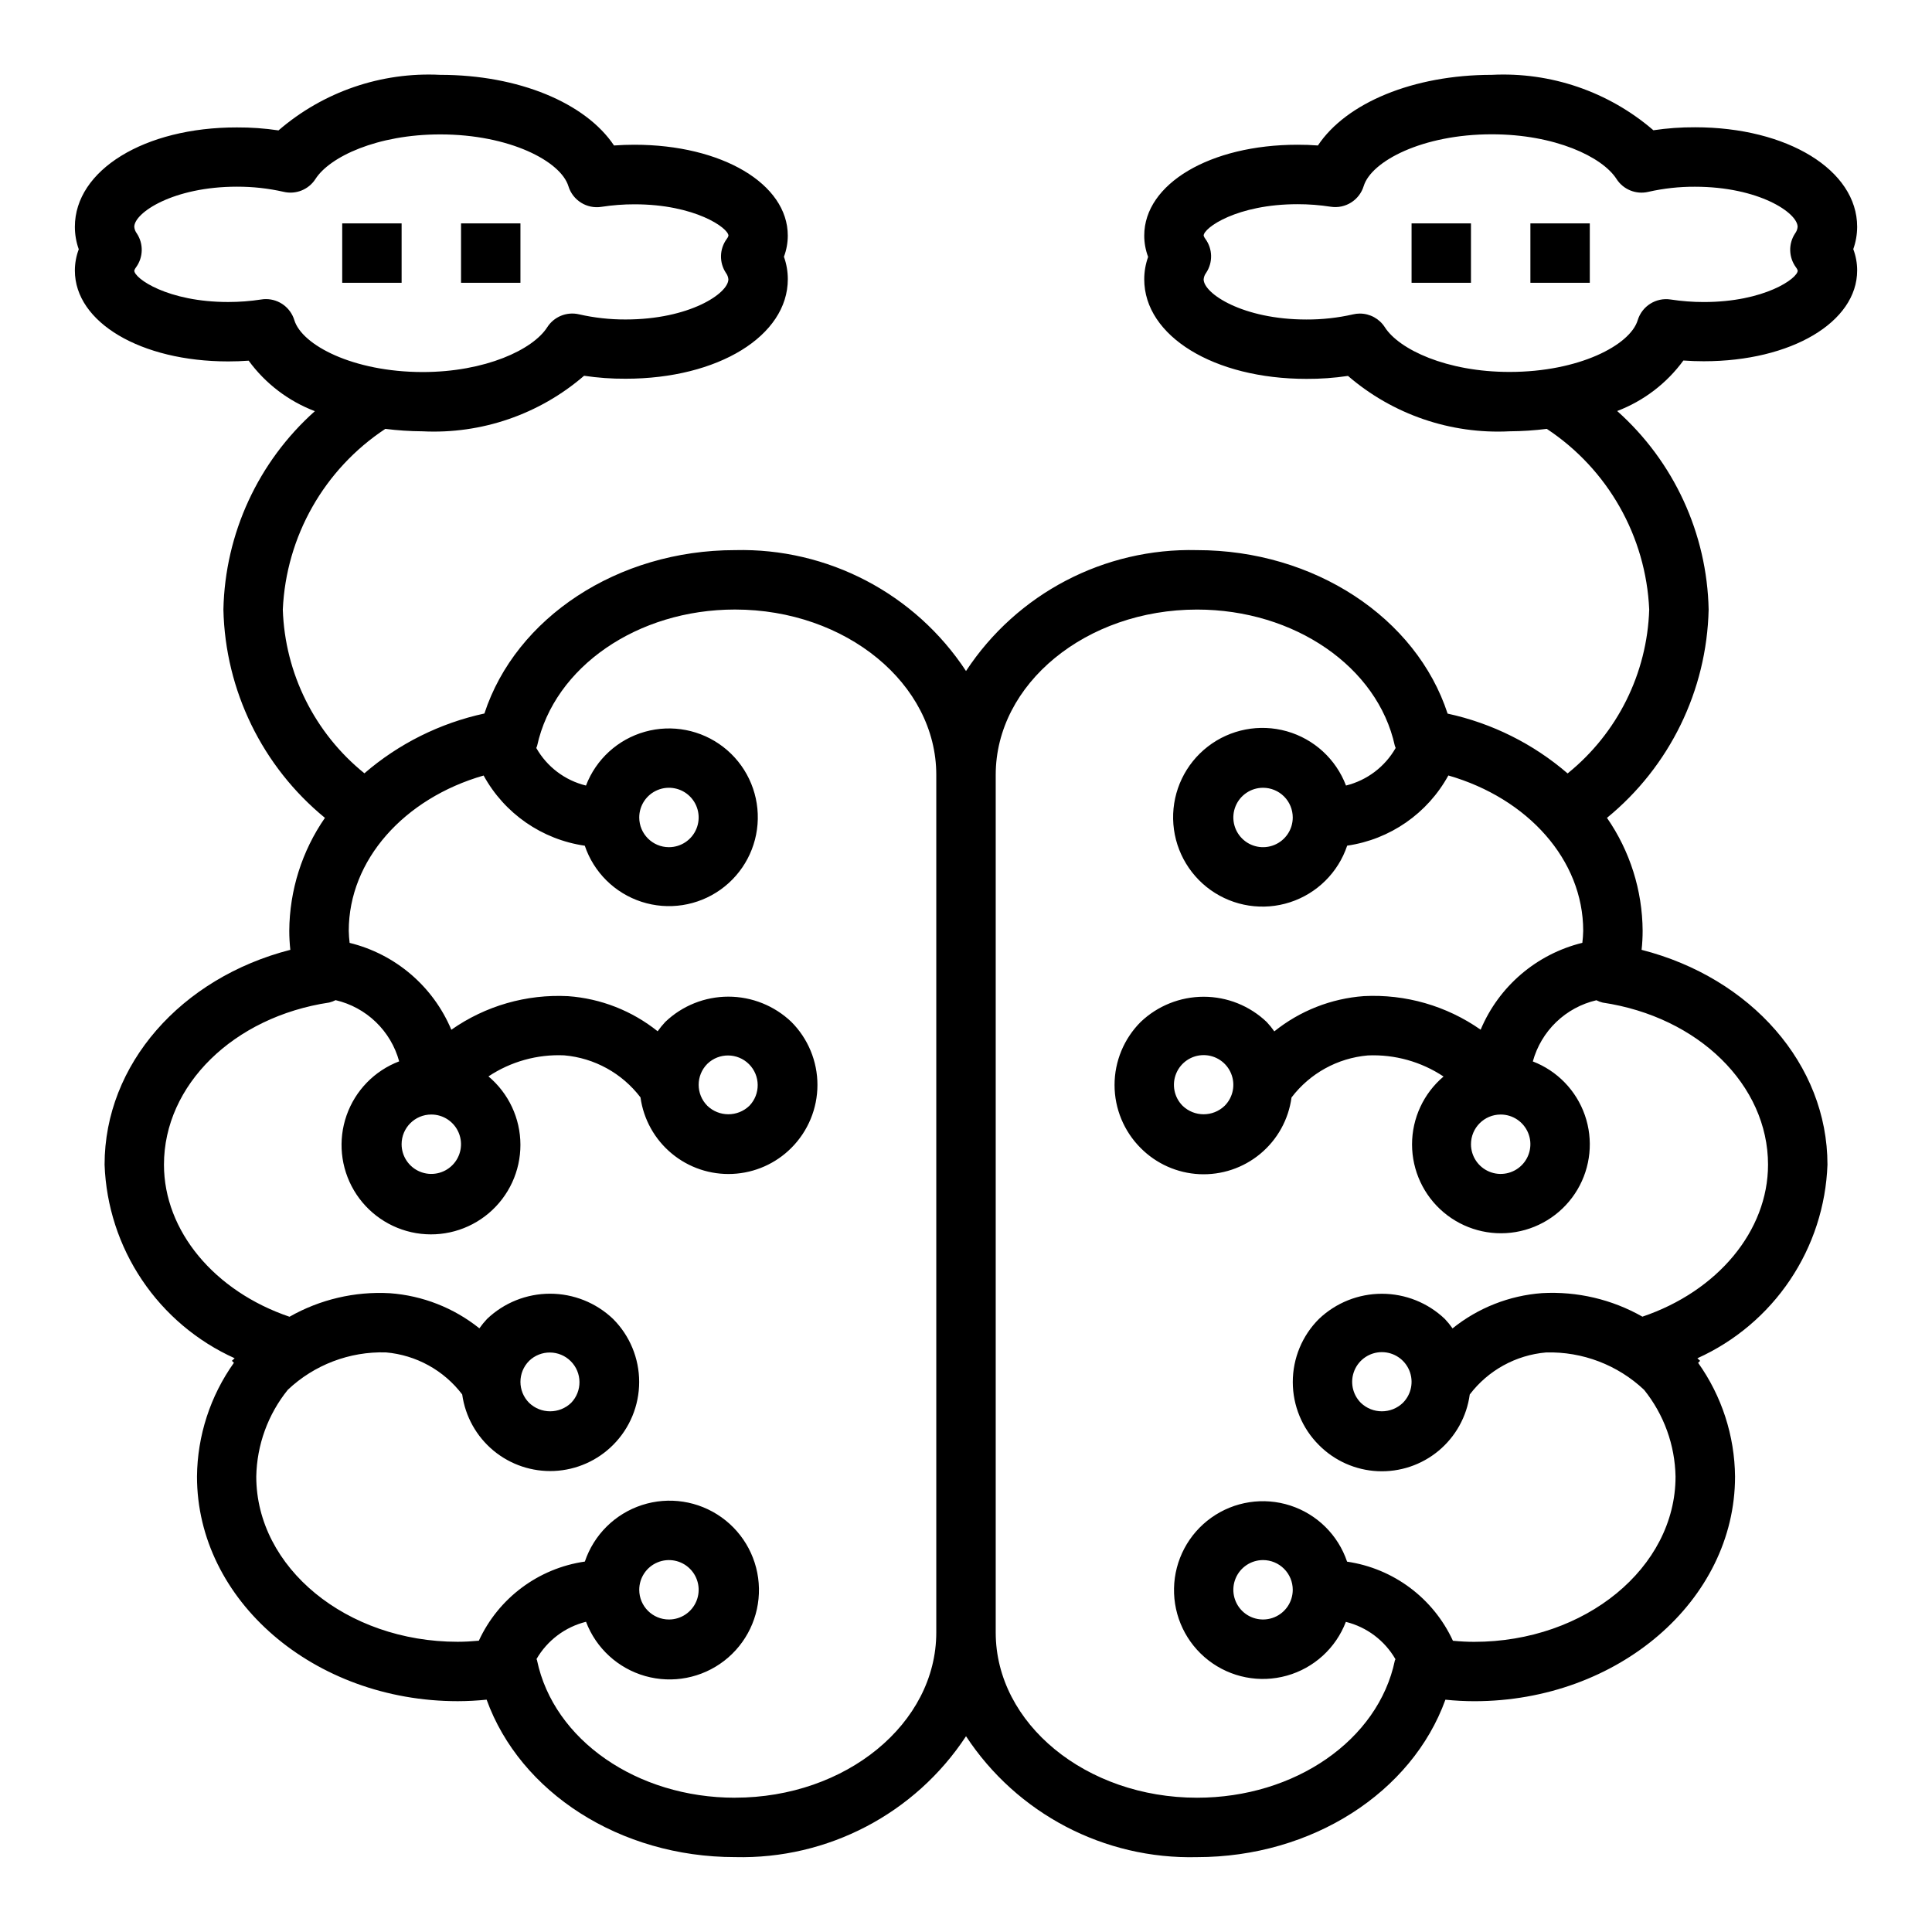 <?xml version="1.0" encoding="UTF-8"?>
<!-- Uploaded to: ICON Repo, www.svgrepo.com, Generator: ICON Repo Mixer Tools -->
<svg fill="#000000" width="800px" height="800px" version="1.1" viewBox="144 144 512 512" xmlns="http://www.w3.org/2000/svg">
 <g>
  <path d="m593.19 177.73c-3.691-0.02-7.375 0.246-11.023 0.789-11.855-10.223-27.195-15.48-42.832-14.684-20.805 0-38.574 7.438-46.074 18.719-1.793-0.137-3.602-0.203-5.414-0.195-23.145 0-40.613 10.352-40.613 24.082 0 1.926 0.352 3.836 1.031 5.637-0.68 1.906-1.031 3.918-1.031 5.941 0 15.043 18.477 26.387 42.973 26.387 3.688 0.023 7.375-0.242 11.023-0.785 11.855 10.219 27.195 15.477 42.828 14.68 3.297-0.02 6.59-0.234 9.859-0.645 16.188 10.695 26.277 28.496 27.141 47.879-0.543 16.934-8.438 32.789-21.625 43.43-9.109-7.856-20.043-13.305-31.801-15.848-8.289-25.395-35.309-43.328-66.402-43.328-24.574-0.613-47.727 11.5-61.227 32.039-13.504-20.539-36.656-32.652-61.23-32.039-31.094 0-58.109 17.934-66.402 43.297h0.004c-11.762 2.543-22.695 7.988-31.805 15.848-13.176-10.633-21.07-26.477-21.625-43.398 0.871-19.391 10.969-37.188 27.168-47.879 3.262 0.41 6.543 0.625 9.832 0.645 15.641 0.789 30.984-4.484 42.84-14.719 3.648 0.543 7.332 0.809 11.02 0.785 24.496 0 42.973-11.344 42.973-26.387 0-2.023-0.348-4.035-1.031-5.941 0.676-1.789 1.02-3.688 1.023-5.598 0-13.73-17.469-24.082-40.637-24.082-1.82 0-3.625 0.066-5.414 0.195-7.543-11.277-25.27-18.719-46.051-18.719-15.652-0.793-31.004 4.481-42.863 14.723-3.648-0.543-7.332-0.809-11.02-0.789-24.469-0.039-42.945 11.305-42.945 26.348 0.004 2.027 0.352 4.039 1.031 5.945-0.68 1.801-1.027 3.711-1.031 5.637 0 13.73 17.469 24.082 40.637 24.082 1.816 0 3.621-0.066 5.414-0.195l0.004-0.004c4.434 6.062 10.527 10.711 17.547 13.383-15.027 13.398-23.809 32.441-24.238 52.57 0.477 21.445 10.309 41.613 26.906 55.207-6.09 8.793-9.379 19.219-9.449 29.914 0 1.688 0.094 3.379 0.277 5.059-28.945 7.434-49.223 30.348-49.223 56.934 0.395 10.914 3.828 21.5 9.922 30.562 6.09 9.066 14.594 16.25 24.547 20.738-0.234 0.242-0.496 0.441-0.73 0.684l0.535 0.52c-6.269 8.812-9.688 19.336-9.785 30.152 0 32.82 31 59.527 69.102 59.527 2.555-0.004 5.109-0.137 7.652-0.402 8.871 24.57 35.328 41.723 65.816 41.723 24.574 0.617 47.723-11.496 61.23-32.031 13.5 20.539 36.652 32.656 61.227 32.039 30.488 0 56.945-17.16 65.816-41.723h0.004c2.539 0.266 5.094 0.398 7.648 0.402 38.102 0 69.102-26.711 69.102-59.527-0.098-10.816-3.512-21.34-9.785-30.152l0.535-0.52c-0.234-0.242-0.496-0.441-0.73-0.684 9.957-4.492 18.461-11.676 24.551-20.742 6.09-9.066 9.527-19.652 9.922-30.566 0-26.582-20.277-49.516-49.254-56.93l-0.004-0.004c0.188-1.68 0.277-3.371 0.277-5.059-0.066-10.695-3.359-21.121-9.449-29.914 16.613-13.586 26.453-33.754 26.941-55.207-0.422-20.145-9.203-39.203-24.238-52.609 7.016-2.672 13.113-7.32 17.547-13.383 1.793 0.133 3.602 0.195 5.414 0.195 23.168 0 40.637-10.352 40.637-24.082v0.004c0-1.926-0.352-3.836-1.031-5.637 0.676-1.895 1.023-3.891 1.031-5.906 0-15.043-18.477-26.387-42.973-26.387zm-371.19 51.105c-1.008-3.305-4.059-5.566-7.516-5.57-0.418-0.004-0.836 0.031-1.246 0.102-2.898 0.445-5.828 0.668-8.762 0.668-16.059 0-24.891-6.258-24.891-8.328 0.098-0.316 0.254-0.609 0.465-0.867 1.938-2.652 2.019-6.231 0.211-8.973-0.387-0.508-0.621-1.113-0.676-1.75 0-3.746 10.336-10.645 27.23-10.645v0.004c4.152-0.016 8.293 0.441 12.344 1.359 3.254 0.773 6.641-0.59 8.445-3.406 3.777-5.887 16.352-11.809 33.062-11.809 18.391 0 31.945 7.125 33.969 13.723 1.148 3.75 4.883 6.086 8.762 5.469 2.898-0.445 5.828-0.672 8.762-0.668 16.059 0 24.891 6.297 24.891 8.328-0.098 0.316-0.254 0.609-0.465 0.867-1.938 2.652-2.023 6.231-0.215 8.973 0.371 0.5 0.598 1.09 0.656 1.707 0 3.746-10.336 10.645-27.23 10.645-4.152 0.016-8.293-0.441-12.344-1.363-3.262-0.766-6.652 0.621-8.445 3.449-3.777 5.887-16.352 11.848-33.062 11.848-18.367-0.039-31.922-7.125-33.945-13.762zm116.77 391.58c-25.977 0-48.02-15.297-52.445-36.375 0-0.133-0.109-0.234-0.148-0.371 2.856-4.938 7.59-8.504 13.125-9.879 2.66 7.012 8.488 12.348 15.703 14.387 7.219 2.039 14.977 0.539 20.914-4.043 5.938-4.582 9.352-11.707 9.207-19.207-0.141-7.5-3.828-14.484-9.938-18.836-6.109-4.352-13.918-5.555-21.055-3.238-7.133 2.316-12.75 7.871-15.141 14.98-12.312 1.781-22.887 9.672-28.094 20.973-1.914 0.18-3.785 0.285-5.629 0.285-29.418 0-53.355-19.641-53.355-43.785 0.156-8.387 3.098-16.48 8.367-23.004 7.004-6.613 16.348-10.176 25.977-9.902 8.016 0.695 15.363 4.742 20.23 11.145 0.809 5.816 3.762 11.121 8.277 14.875 4.519 3.75 10.277 5.676 16.141 5.402 5.867-0.277 11.418-2.734 15.566-6.894 4.426-4.426 6.914-10.434 6.914-16.695s-2.488-12.27-6.914-16.695c-4.5-4.297-10.48-6.691-16.703-6.691-6.219 0-12.199 2.394-16.699 6.691-0.734 0.781-1.414 1.613-2.031 2.484-6.785-5.434-15.062-8.68-23.734-9.305-9.277-0.52-18.508 1.645-26.582 6.238-19.887-6.75-33.27-22.734-33.27-40.305 0-21.105 18.43-39.172 43.824-42.973v-0.004c0.578-0.141 1.133-0.348 1.66-0.621 4.012 0.934 7.691 2.934 10.656 5.789 2.969 2.856 5.106 6.457 6.191 10.43-6.531 2.484-11.629 7.723-13.938 14.316-2.312 6.594-1.594 13.871 1.961 19.887 3.551 6.016 9.578 10.156 16.465 11.32 6.891 1.16 13.941-0.773 19.27-5.293s8.395-11.156 8.375-18.145c-0.016-6.984-3.117-13.605-8.469-18.098 5.922-3.941 12.949-5.894 20.055-5.582 8.016 0.695 15.363 4.746 20.234 11.148 0.805 5.816 3.758 11.121 8.277 14.871 4.516 3.754 10.273 5.68 16.141 5.402 5.867-0.273 11.418-2.731 15.562-6.891 4.426-4.43 6.914-10.434 6.914-16.695s-2.488-12.27-6.914-16.699c-4.5-4.293-10.48-6.688-16.699-6.688-6.223 0-12.203 2.394-16.703 6.688-0.73 0.781-1.41 1.613-2.031 2.488-6.785-5.434-15.062-8.68-23.73-9.305-11.023-0.574-21.918 2.559-30.945 8.902-4.832-11.512-14.832-20.051-26.957-23.023-0.129-1.062-0.203-2.129-0.227-3.195 0-18.75 14.648-35.086 35.738-41.156 5.519 10.066 15.449 16.957 26.812 18.602 2.383 7.059 7.969 12.574 15.055 14.867 7.09 2.297 14.848 1.098 20.914-3.223 6.07-4.324 9.734-11.262 9.879-18.711 0.148-7.449-3.238-14.531-9.133-19.09-5.891-4.559-13.594-6.059-20.77-4.047-7.172 2.012-12.969 7.301-15.629 14.262-5.574-1.363-10.34-4.965-13.172-9.957 0.062-0.203 0.18-0.379 0.227-0.59 4.574-20.926 26.609-36.102 52.422-36.102 29.418 0 53.355 19.68 53.355 43.793v227.3c0 24.141-23.938 43.781-53.355 43.781zm-25.363-55.102c0-3.184 1.918-6.055 4.859-7.273s6.328-0.547 8.578 1.707c2.254 2.25 2.926 5.637 1.707 8.578-1.219 2.941-4.09 4.859-7.273 4.859-4.348 0-7.871-3.523-7.871-7.871zm-29.18-60.668v-0.004c3.086-2.984 7.996-2.941 11.035 0.098 3.035 3.035 3.078 7.945 0.094 11.035-3.109 2.984-8.02 2.984-11.129 0-3.074-3.074-3.074-8.059 0-11.133zm-25.926-65.285c3.184 0 6.055 1.918 7.273 4.859s0.547 6.328-1.707 8.578c-2.25 2.25-5.637 2.926-8.578 1.707-2.941-1.219-4.859-4.09-4.859-7.273 0-4.348 3.523-7.871 7.871-7.871zm73.156-13.438c3.09-2.984 8-2.941 11.035 0.094 3.035 3.039 3.078 7.949 0.094 11.035-3.109 2.988-8.02 2.988-11.129 0-3.074-3.074-3.074-8.055 0-11.129zm-18.051-65.285c0-3.184 1.918-6.051 4.859-7.269s6.328-0.547 8.578 1.703c2.254 2.254 2.926 5.641 1.707 8.582s-4.09 4.859-7.273 4.859c-4.348 0-7.871-3.527-7.871-7.875zm299.14 92.012c0 17.57-13.383 33.559-33.289 40.281-8.082-4.59-17.309-6.754-26.586-6.238-8.676 0.637-16.953 3.894-23.734 9.348-0.613-0.879-1.289-1.711-2.023-2.488-4.5-4.297-10.48-6.691-16.699-6.691s-12.199 2.394-16.699 6.691c-4.43 4.426-6.914 10.434-6.914 16.695 0 6.262 2.484 12.27 6.914 16.695 4.137 4.18 9.691 6.656 15.566 6.938 5.871 0.281 11.641-1.648 16.16-5.41s7.465-9.082 8.254-14.91c4.871-6.402 12.219-10.449 20.23-11.145 9.629-0.262 18.973 3.301 25.977 9.91 5.25 6.531 8.18 14.617 8.332 22.996 0 24.145-23.938 43.785-53.355 43.785-1.844 0-3.715-0.102-5.637-0.285h-0.004c-5.203-11.281-15.754-19.168-28.047-20.965-2.383-7.059-7.965-12.578-15.055-14.875s-14.848-1.105-20.922 3.219c-6.07 4.32-9.738 11.262-9.887 18.711-0.152 7.449 3.231 14.535 9.125 19.098 5.891 4.562 13.594 6.07 20.77 4.059 7.18-2.008 12.98-7.293 15.645-14.254 5.539 1.371 10.281 4.938 13.133 9.879 0 0.133-0.125 0.227-0.148 0.363-4.402 21.066-26.453 36.359-52.422 36.359-29.418 0-53.355-19.641-53.355-43.781v-227.3c0-24.113 23.938-43.793 53.355-43.793 25.812 0 47.848 15.176 52.41 36.078 0.047 0.211 0.164 0.387 0.227 0.59h0.004c-2.836 4.984-7.598 8.59-13.168 9.965-2.664-7.012-8.488-12.344-15.707-14.383-7.219-2.035-14.973-0.535-20.906 4.051-5.934 4.586-9.348 11.711-9.199 19.207 0.148 7.496 3.84 14.48 9.949 18.828 6.113 4.348 13.922 5.543 21.051 3.223 7.133-2.32 12.742-7.883 15.125-14.992 11.363-1.645 21.293-8.535 26.812-18.602 21.09 6.07 35.738 22.402 35.738 41.156-0.023 1.066-0.098 2.133-0.227 3.195-12.125 2.973-22.125 11.512-26.953 23.023-9.035-6.336-19.926-9.469-30.945-8.902-8.676 0.637-16.953 3.894-23.734 9.344-0.613-0.875-1.289-1.707-2.023-2.488-4.5-4.293-10.48-6.688-16.699-6.688-6.223 0-12.203 2.394-16.703 6.688-4.426 4.43-6.914 10.438-6.914 16.699 0 6.262 2.488 12.266 6.914 16.695 4.141 4.18 9.695 6.652 15.566 6.938 5.875 0.281 11.641-1.648 16.16-5.41 4.523-3.762 7.469-9.082 8.258-14.91 4.867-6.402 12.215-10.453 20.23-11.148 7.109-0.309 14.133 1.648 20.059 5.59-5.293 4.477-8.348 11.059-8.348 17.988 0.004 6.934 3.059 13.512 8.352 17.988 5.297 4.473 12.293 6.387 19.129 5.234 6.836-1.156 12.812-5.266 16.344-11.23 3.531-5.965 4.254-13.184 1.977-19.73s-7.32-11.758-13.793-14.246c1.086-3.973 3.227-7.574 6.191-10.43s6.648-4.856 10.656-5.789c0.527 0.273 1.086 0.484 1.66 0.621 25.395 3.789 43.824 21.855 43.824 42.961zm-96.77 63.125c-3.109 2.984-8.023 2.984-11.133 0-2.25-2.254-2.926-5.637-1.707-8.582 1.219-2.941 4.09-4.859 7.273-4.859 3.184 0 6.055 1.918 7.273 4.859 1.219 2.945 0.543 6.328-1.707 8.582zm-29.184 49.539c0 3.184-1.918 6.055-4.859 7.269-2.941 1.219-6.328 0.547-8.578-1.703-2.25-2.254-2.926-5.641-1.707-8.582s4.09-4.859 7.273-4.859c2.086 0 4.09 0.832 5.566 2.309 1.477 1.477 2.305 3.477 2.305 5.566zm0-204.67v-0.004c0 3.188-1.918 6.055-4.859 7.273-2.941 1.219-6.328 0.547-8.578-1.707-2.25-2.25-2.926-5.637-1.707-8.578s4.09-4.859 7.273-4.859c2.086 0 4.09 0.832 5.566 2.305 1.477 1.477 2.305 3.481 2.305 5.566zm55.105 78.719c3.184 0 6.055 1.918 7.273 4.859s0.543 6.328-1.707 8.578-5.637 2.926-8.578 1.707-4.859-4.09-4.859-7.273c0-4.348 3.523-7.871 7.871-7.871zm-73.156-2.305v-0.004c-3.109 2.988-8.02 2.988-11.129 0-2.254-2.25-2.926-5.637-1.707-8.578s4.086-4.859 7.273-4.859c3.184 0 6.055 1.918 7.269 4.859 1.219 2.941 0.547 6.328-1.707 8.578zm151.41-222.21c0.211 0.254 0.367 0.547 0.465 0.859 0 2.078-8.832 8.336-24.891 8.336-2.934 0-5.863-0.223-8.762-0.668-3.887-0.613-7.629 1.742-8.762 5.508-2.023 6.598-15.578 13.684-33.945 13.684-16.719 0-29.293-5.961-33.062-11.848-1.445-2.258-3.945-3.621-6.625-3.621-0.602 0-1.203 0.07-1.789 0.211-4.047 0.922-8.191 1.379-12.344 1.363-16.922 0-27.258-6.894-27.258-10.645 0.055-0.633 0.289-1.238 0.676-1.746 1.809-2.742 1.723-6.32-0.215-8.973-0.207-0.254-0.363-0.547-0.461-0.859 0-2.078 8.832-8.336 24.891-8.336 2.934-0.004 5.859 0.223 8.762 0.668 3.875 0.617 7.613-1.719 8.762-5.469 2.023-6.598 15.578-13.723 33.941-13.723 16.719 0 29.293 5.961 33.062 11.848 1.801 2.801 5.172 4.168 8.418 3.406 4.047-0.918 8.188-1.375 12.344-1.359 16.895 0 27.23 6.894 27.23 10.645l-0.004-0.004c-0.055 0.637-0.289 1.242-0.676 1.75-1.801 2.75-1.703 6.324 0.242 8.973z"/>
  <path d="m518.08 203.2h15.742v15.742h-15.742z"/>
  <path d="m549.57 203.2h15.742v15.742h-15.742z"/>
  <path d="m266.18 203.2h15.742v15.742h-15.742z"/>
  <path d="m234.69 203.2h15.742v15.742h-15.742z"/>
 </g>
</svg>